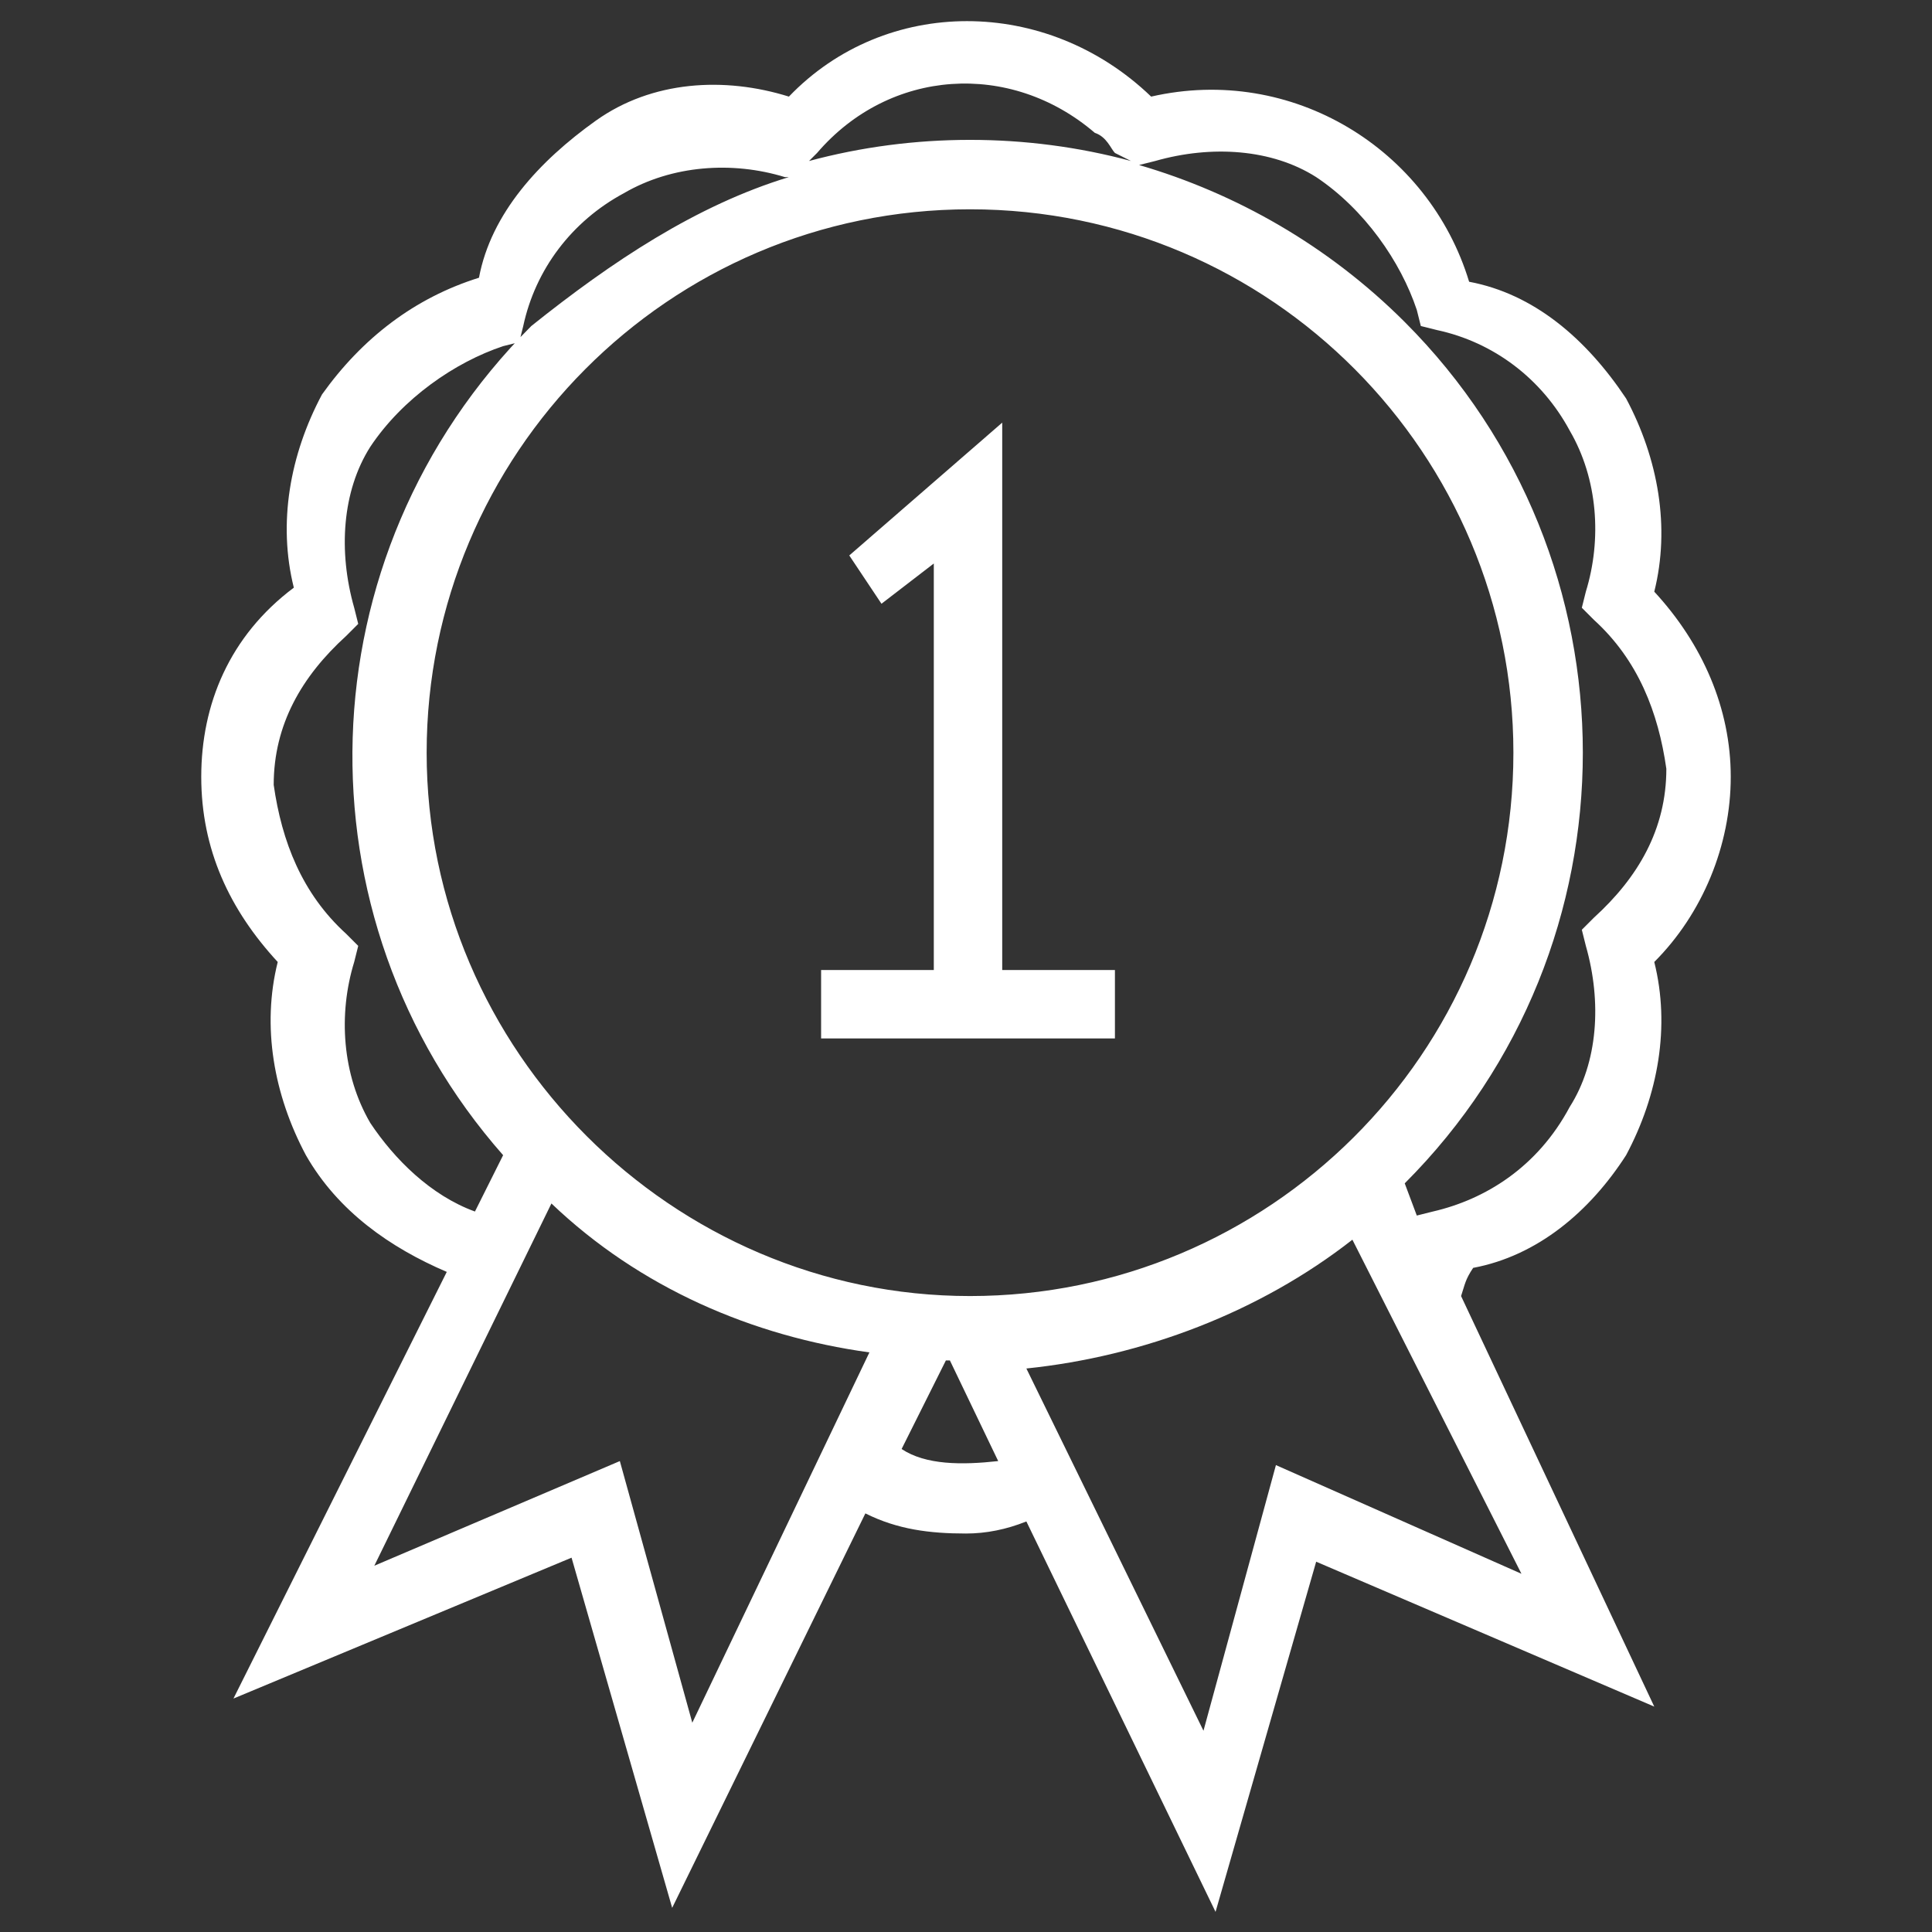 <?xml version="1.0" encoding="utf-8"?>
<!-- Generator: Adobe Illustrator 21.0.2, SVG Export Plug-In . SVG Version: 6.00 Build 0)  -->
<svg version="1.1" id="Layer_1" xmlns="http://www.w3.org/2000/svg" xmlns:xlink="http://www.w3.org/1999/xlink" x="0px" y="0px"
	 viewBox="0 0 48 48" style="enable-background:new 0 0 48 48;" xml:space="preserve">
<rect x="0" y="0" width="48" height="48" fill="#333333" stroke="none"/>
<style type="text/css">
	.st0{fill:#FFFFFF;}
</style>
<title>ico</title>
<g>
	<path class="st0" d="M40.4,28.7c0.8-1.5,1.1-3.2,0.7-4.8c1.2-1.2,1.9-2.9,1.9-4.6c0-1.7-0.7-3.3-1.9-4.6c0.4-1.6,0.1-3.3-0.7-4.8
		c-1-1.5-2.3-2.6-3.9-2.9c-1-3.3-4.4-5.4-7.9-4.6c-2.6-2.5-6.6-2.5-9,0c-1.6-0.5-3.4-0.4-4.8,0.6s-2.6,2.3-2.9,3.9
		c-1.6,0.5-2.9,1.5-3.9,2.9c-0.8,1.5-1.1,3.2-0.7,4.8C5.7,15.8,5,17.5,5,19.3c0,1.8,0.7,3.3,1.9,4.6c-0.4,1.6-0.1,3.3,0.7,4.8
		c0.8,1.4,2.1,2.3,3.5,2.9L5.8,42.2l8.4-3.5l2.5,8.7l4.8-9.8c0.8,0.4,1.6,0.5,2.5,0.5c0.5,0,1-0.1,1.5-0.3l4.7,9.7l2.5-8.7l8.4,3.6
		l-4.8-10.2c0.1-0.3,0.1-0.4,0.3-0.7C38.2,31.2,39.5,30.1,40.4,28.7z M20.3,3.8c1.8-2.1,4.8-2.3,6.9-0.5c0.3,0.1,0.4,0.4,0.5,0.5
		L28.1,4c-2.6-0.7-5.4-0.7-8,0L20.3,3.8z M37.6,18.7c0,7.5-6.1,13.5-13.5,13.5s-13.5-6.1-13.5-13.5S16.6,5.2,24.1,5.2
		S37.6,11.3,37.6,18.7z M9.2,27.9c-0.7-1.2-0.8-2.7-0.4-4l0.1-0.4l-0.3-0.3c-1.1-1-1.6-2.3-1.8-3.7c0-1.5,0.7-2.7,1.8-3.7l0.3-0.3
		l-0.1-0.4c-0.4-1.4-0.3-2.9,0.4-4C10,9.9,11.3,9,12.5,8.6l0.4-0.1L13,8.1c0.3-1.4,1.2-2.6,2.5-3.3c1.2-0.7,2.7-0.8,4-0.4h0.1
		c-2.3,0.7-4.4,2.1-6.4,3.7c-5.7,5.7-5.9,14.7-0.7,20.6l-0.7,1.4C10.7,29.7,9.8,28.8,9.2,27.9z M17.2,42.8l-1.8-6.5l-6.1,2.6l4.4-9
		c2.2,2.1,5,3.3,7.9,3.7L17.2,42.8z M22.4,36l1.1-2.2h0.1l1.2,2.5C23.9,36.4,23,36.4,22.4,36z M37.8,39.1l-6.1-2.7L29.9,43l-4.4-9
		c2.9-0.3,5.8-1.4,8.1-3.2L37.8,39.1z M35.6,30.1l-0.4,0.1l-0.3-0.8c5.9-5.9,5.9-15.5,0-21.4c-1.9-1.9-4.2-3.2-6.6-3.9L28.7,4
		c1.4-0.4,2.9-0.3,4,0.4c1.2,0.8,2.1,2.1,2.5,3.3l0.1,0.4l0.4,0.1c1.4,0.3,2.6,1.2,3.3,2.5c0.7,1.2,0.8,2.7,0.4,4l-0.1,0.4l0.3,0.3
		c1.1,1,1.6,2.3,1.8,3.7c0,1.5-0.7,2.7-1.8,3.7l-0.3,0.3l0.1,0.4c0.4,1.4,0.3,2.9-0.4,4C38.2,29,36.9,29.8,35.6,30.1z"/>
	<polygon class="st0" points="21.1,13.8 21.9,15 23.2,14 23.2,24.1 20.4,24.1 20.4,25.8 27.7,25.8 27.7,24.1 24.9,24.1 24.9,10.5 	
		"/>
</g>
</svg>
